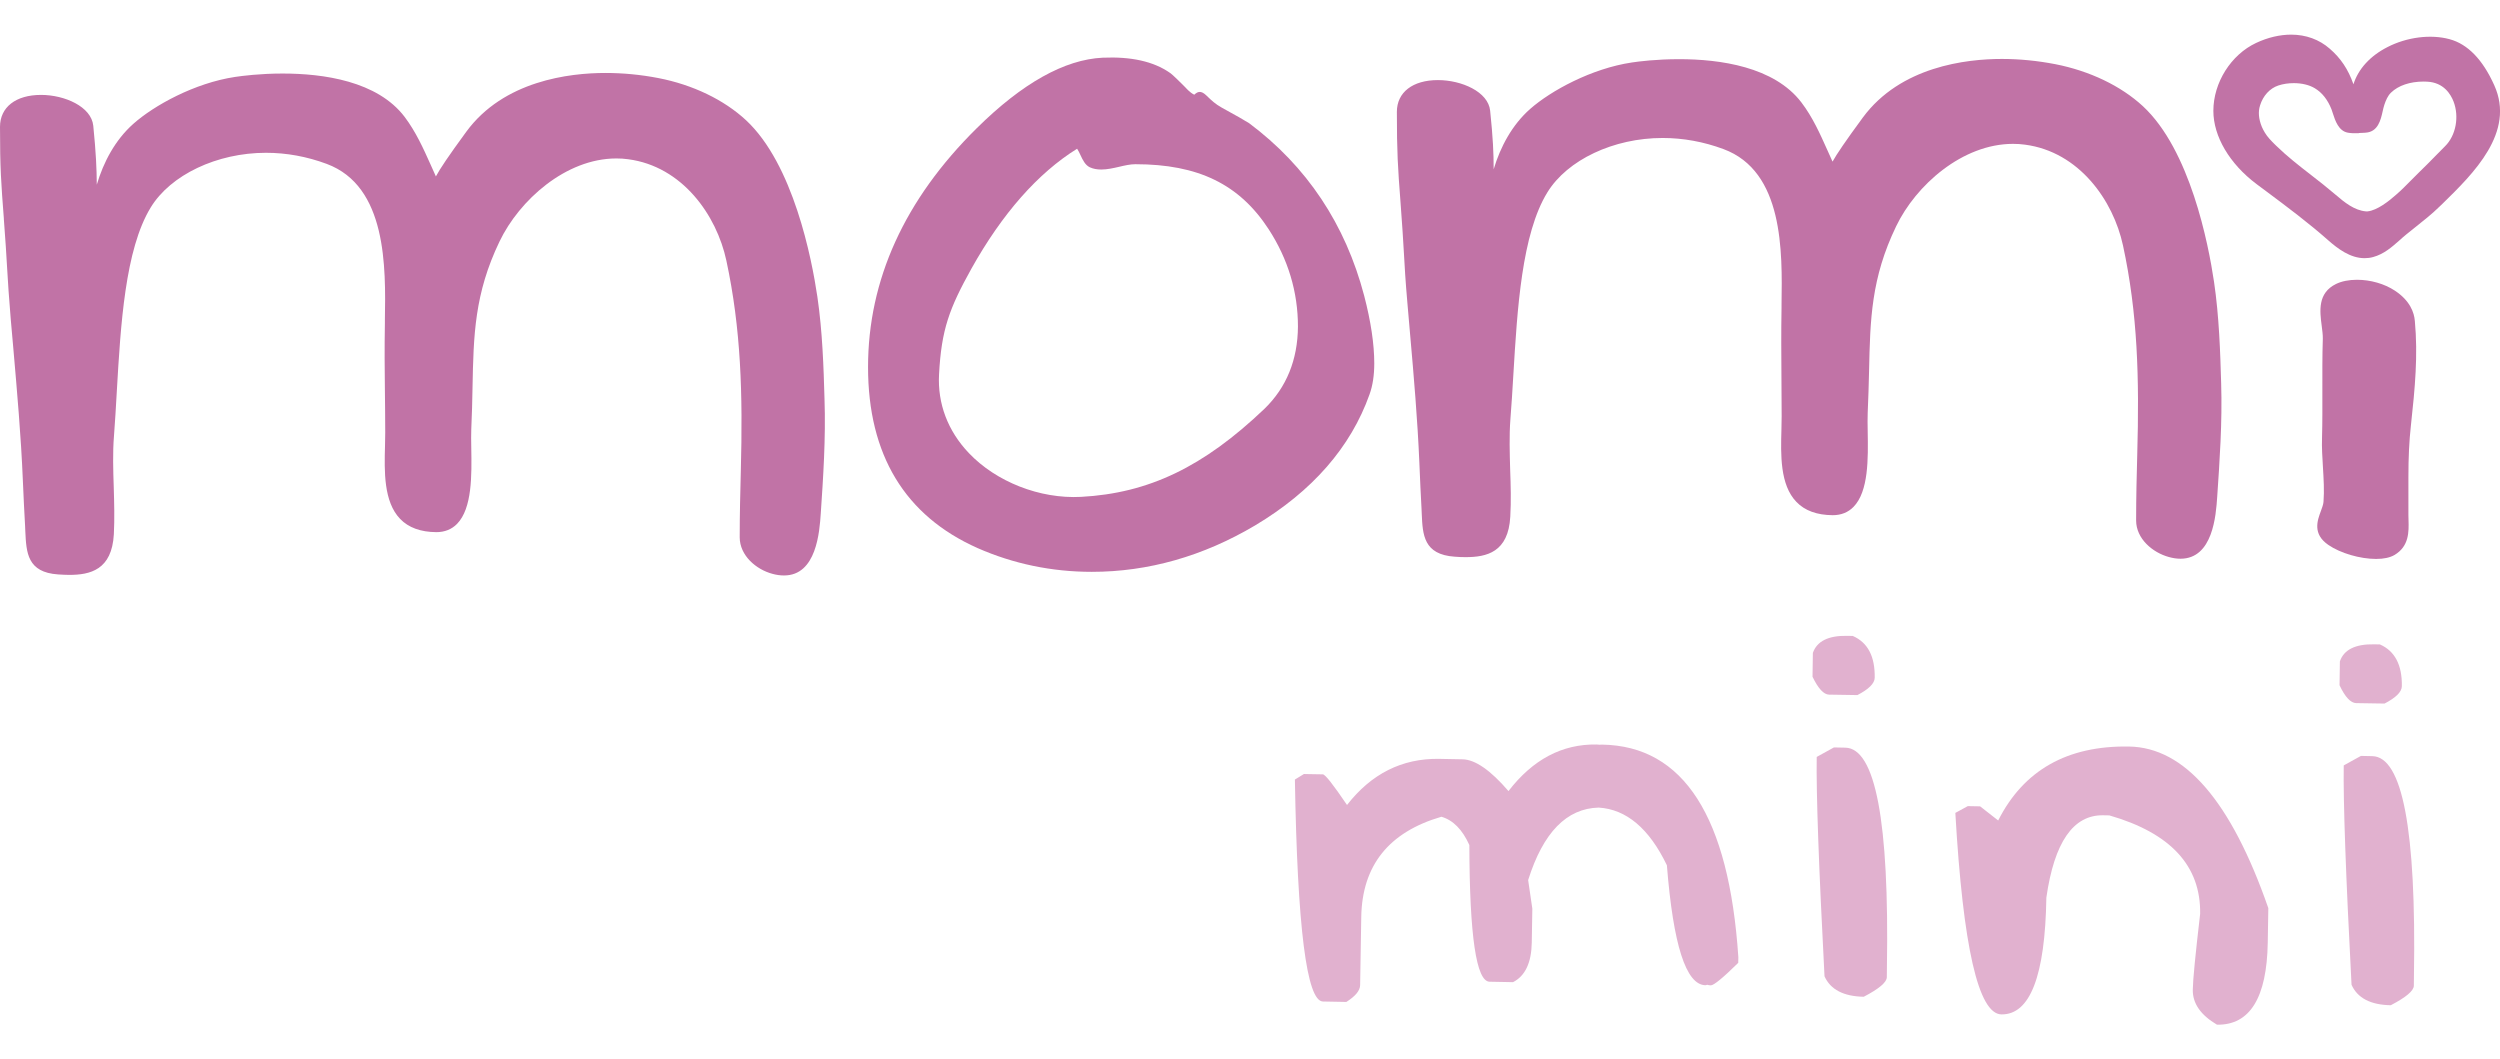 <?xml version="1.0" encoding="utf-8"?>
<!-- Generator: Adobe Illustrator 24.1.2, SVG Export Plug-In . SVG Version: 6.00 Build 0)  -->
<svg version="1.1" id="Camada_1" xmlns="http://www.w3.org/2000/svg" xmlns:xlink="http://www.w3.org/1999/xlink" x="0px" y="0px"
	 viewBox="0 0 221.1 87.56" style="enable-background:new 0 0 221.1 87.56;" width="177" height="75" xml:space="preserve">
<style type="text/css">
	.st0{fill:#C173A6;}
	.st1{fill:#E1B1CF;}
</style>
<g>
	<g>
		<path class="st0" d="M110.47,7.83c-0.34-0.22-1.15-0.68-2.41-1.37c-0.58-0.32-0.94-0.67-1.21-0.93c-0.24-0.23-0.41-0.4-0.63-0.45
			c-0.26-0.06-0.47,0.11-0.57,0.21c-0.01,0-0.01,0.01-0.02,0.02c-0.1-0.03-0.38-0.17-0.93-0.78c-0.97-0.97-1.17-1.12-1.26-1.17
			c-1.43-0.99-3.4-1.43-5.92-1.32c-3.37,0.16-7.12,2.26-11.14,6.24C80,14.58,76.77,21.69,76.77,29.4c0,7.76,3.26,13.15,9.69,16.01
			c3.16,1.39,6.56,2.1,10.1,2.1c4.99,0,9.85-1.38,14.45-4.11c5.04-3.01,8.45-6.91,10.11-11.58c0.28-0.77,0.42-1.69,0.42-2.74
			c0-1.7-0.3-3.71-0.89-5.98C118.99,16.77,115.57,11.64,110.47,7.83z M111.83,33.09c-5.39,5.14-10.24,7.47-16.23,7.79
			c-3.64,0.19-7.5-1.33-9.92-3.88c-1.86-1.96-2.77-4.37-2.63-6.96c0.21-3.96,0.9-5.81,2.86-9.34c2.73-4.88,5.88-8.45,9.35-10.61
			c0.11,0.16,0.2,0.36,0.3,0.57c0.2,0.43,0.42,0.88,0.82,1.07c0.3,0.14,0.64,0.2,1.02,0.2c0.52,0,1.05-0.12,1.57-0.24
			c0.51-0.12,0.99-0.23,1.44-0.23c5.56,0,9.2,1.77,11.79,5.75c1.72,2.65,2.59,5.55,2.59,8.61C114.77,28.75,113.78,31.2,111.83,33.09
			z"/>
		<path class="st0" d="M72.29,23.19c-0.5-3.4-2.13-11.73-6.31-15.62c-1.95-1.81-4.71-3.14-7.76-3.73c-1.55-0.3-3.12-0.45-4.68-0.45
			c-3.17,0-9,0.68-12.31,5.21c-1.56,2.13-2.33,3.28-2.68,3.94c-0.16-0.35-0.32-0.7-0.47-1.05c-0.64-1.43-1.31-2.91-2.29-4.21
			c-2.41-3.18-7.2-3.84-10.8-3.84c-2,0-3.6,0.21-4.2,0.3c-3.59,0.54-7.18,2.53-9,4.15c-1.61,1.43-2.64,3.39-3.23,5.38
			c-0.01-1.44-0.07-2.8-0.31-5.21C8.08,6.37,5.72,5.33,3.63,5.33C1.39,5.33,0,6.42,0,8.16c0,3.66,0.1,4.96,0.34,8.1l0,0.05
			c0.15,1.93,0.22,3.15,0.29,4.33c0.08,1.3,0.15,2.53,0.32,4.52c0.07,0.87,0.15,1.73,0.23,2.6c0.33,3.81,0.68,7.75,0.84,11.63
			c0.06,1.46,0.13,2.82,0.2,4.08l0.02,0.48c0.09,1.86,0.17,3.61,2.91,3.79c0.36,0.02,0.67,0.04,0.96,0.04
			c1.86,0,3.79-0.43,3.96-3.61c0.07-1.37,0.03-2.78-0.01-4.14c-0.05-1.5-0.1-3.05,0.02-4.53c0.1-1.26,0.17-2.56,0.25-3.94
			c0.34-5.88,0.73-12.54,2.99-16.26c1.76-2.9,5.87-4.85,10.2-4.85c1.82,0,3.62,0.33,5.37,0.98c5.33,1.98,5.23,9.11,5.15,13.83
			l0,0.26c-0.04,2.33-0.02,4.05,0,5.86c0.01,1.15,0.03,2.36,0.03,3.82c0,0.38-0.01,0.78-0.02,1.2c-0.06,2.19-0.13,4.91,1.34,6.43
			c0.74,0.77,1.81,1.16,3.2,1.17c0.74,0,1.36-0.25,1.83-0.73c1.35-1.38,1.3-4.33,1.26-6.7c-0.01-0.63-0.02-1.21,0-1.67
			c0.06-1.3,0.09-2.51,0.11-3.68c0.09-4.64,0.17-8.31,2.39-12.93c1.75-3.65,5.86-7.34,10.33-7.34c0.35,0,0.71,0.02,1.05,0.07
			c4.79,0.63,7.82,4.95,8.68,8.96c1.3,6.05,1.46,11.8,1.28,18.56c-0.05,1.92-0.1,3.91-0.1,5.91c0,1.62,1.46,2.86,2.91,3.24
			c0.36,0.1,0.7,0.14,1.01,0.14c2.87,0,3.14-3.85,3.25-5.5c0.21-3.1,0.45-6.62,0.33-10.11C72.84,29.44,72.74,26.27,72.29,23.19z"/>
		<path class="st0" d="M220.59,4.47c-1.02-2.27-2.35-3.64-3.96-4.07c-1.67-0.45-3.77-0.18-5.48,0.7c-1.55,0.79-2.59,1.95-3.01,3.29
			c-0.47-1.33-1.13-2.31-2.09-3.14C205.12,0.43,203.93,0,202.63,0c-1,0-2.07,0.25-3.09,0.73c-2.23,1.04-3.79,3.51-3.79,6.01
			c0,2.26,1.43,4.68,3.81,6.47l0.9,0.67c1.84,1.37,3.73,2.79,5.45,4.31c0.83,0.73,1.94,1.58,3.21,1.58c0.26,0,0.51-0.03,0.76-0.1
			c0.95-0.26,1.64-0.87,2.31-1.46c0.2-0.18,0.4-0.36,0.61-0.53c0.27-0.22,0.54-0.43,0.81-0.65c0.73-0.58,1.49-1.18,2.17-1.85
			l0.23-0.22C218.74,12.29,222.48,8.64,220.59,4.47z M208.63,8.7c0.16-0.01,0.31-0.02,0.46-0.02l0.13-0.01
			c1.09-0.07,1.33-1.12,1.5-1.88c0.05-0.21,0.09-0.41,0.15-0.58c0.14-0.41,0.3-0.8,0.59-1.08c0.65-0.63,1.68-0.98,2.89-0.98
			c0.1,0,0.21,0,0.31,0.01c1.47,0.07,2.09,1.13,2.33,1.75c0.52,1.35,0.21,3.01-0.74,3.95c-0.3,0.3-0.59,0.6-0.89,0.9
			c-0.45,0.46-0.91,0.93-1.38,1.38c-0.27,0.26-0.53,0.52-0.78,0.78c-0.43,0.44-0.84,0.85-1.29,1.24c-0.67,0.59-1.66,1.37-2.51,1.47
			c-0.06,0-0.12,0.01-0.17,0c-1-0.09-1.87-0.78-2.68-1.48c-0.7-0.6-1.44-1.18-2.15-1.73c-1.06-0.82-2.15-1.67-3.12-2.62
			c-0.44-0.43-0.74-0.74-0.98-1.14c-0.11-0.18-0.19-0.34-0.26-0.5c-0.29-0.71-0.34-1.34-0.16-1.9c0.26-0.85,0.86-1.51,1.61-1.76
			c0.42-0.14,0.89-0.21,1.38-0.21c0.71,0,1.37,0.16,1.85,0.45c0.64,0.38,1.14,1.01,1.48,1.87c0.04,0.1,0.08,0.22,0.12,0.36
			c0.2,0.62,0.5,1.55,1.32,1.7c0.26,0.05,0.59,0.06,0.94,0.05L208.63,8.7z"/>
		<path class="st0" d="M211.8,22.64c-0.93-0.61-2.15-0.96-3.35-0.96c-0.71,0-1.36,0.13-1.85,0.37c-1.64,0.8-1.44,2.4-1.27,3.69
			c0.05,0.42,0.11,0.82,0.1,1.16c-0.05,1.52-0.04,3.07-0.04,4.57c0,1.38,0.01,2.8-0.03,4.19c-0.03,0.86,0.03,1.74,0.08,2.58
			c0.06,1.03,0.13,2.08,0.05,3.09c-0.02,0.23-0.12,0.5-0.23,0.8c-0.32,0.86-0.75,2.03,0.66,3c1.06,0.73,2.8,1.24,4.22,1.24
			c0.69,0,1.23-0.12,1.63-0.35c1.3-0.77,1.27-2.06,1.24-3.09c0-0.14-0.01-0.28-0.01-0.42v-3.38c0-1.76,0.07-3.2,0.22-4.55
			c0.37-3.38,0.63-6.21,0.35-9.25C213.51,24.58,213.15,23.53,211.8,22.64z"/>
		<path class="st0" d="M195.81,21.87c-0.5-3.38-2.12-11.67-6.29-15.54c-1.95-1.8-4.7-3.12-7.76-3.72c-1.56-0.3-3.14-0.46-4.71-0.46
			c-3.17,0-8.97,0.67-12.3,5.18c-1.55,2.11-2.32,3.25-2.68,3.9c-0.16-0.34-0.31-0.69-0.46-1.02c-0.64-1.43-1.3-2.91-2.29-4.21
			c-2.41-3.17-7.22-3.83-10.82-3.83c-1.98,0-3.57,0.2-4.16,0.29c-3.58,0.53-7.18,2.5-9.01,4.11c-1.61,1.42-2.64,3.37-3.23,5.34
			c0-1.44-0.06-2.77-0.31-5.18c-0.17-1.68-2.53-2.71-4.62-2.71c-2.23,0-3.63,1.08-3.63,2.81c0,3.59,0.08,4.81,0.33,8.1
			c0.15,1.95,0.22,3.17,0.29,4.35c0.07,1.28,0.14,2.49,0.31,4.44c0.08,0.93,0.16,1.85,0.24,2.78c0.33,3.73,0.66,7.58,0.82,11.37
			c0.06,1.46,0.12,2.8,0.19,4.05l0.02,0.46c0.08,1.85,0.16,3.6,2.91,3.79c0.36,0.03,0.68,0.04,0.97,0.04c1.86,0,3.78-0.43,3.95-3.58
			c0.08-1.38,0.04-2.79-0.01-4.15c-0.04-1.48-0.09-3.01,0.02-4.46c0.1-1.25,0.18-2.54,0.26-3.91c0.35-5.84,0.74-12.47,3.01-16.16
			c1.77-2.88,5.86-4.81,10.19-4.81c1.82,0,3.63,0.33,5.38,0.98c5.33,1.97,5.21,9.05,5.14,13.73l0,0.28
			c-0.04,2.35-0.02,4.08-0.01,5.9c0.01,1.12,0.02,2.3,0.02,3.72c0,0.38-0.01,0.78-0.02,1.2c-0.06,2.17-0.14,4.87,1.33,6.38
			c0.74,0.77,1.81,1.16,3.21,1.17c0.74,0,1.36-0.25,1.83-0.73c1.35-1.37,1.3-4.3,1.26-6.66c-0.01-0.62-0.02-1.2,0-1.66
			c0.06-1.29,0.09-2.5,0.12-3.66c0.1-4.61,0.18-8.25,2.4-12.85c1.74-3.62,5.85-7.28,10.33-7.28c0.36,0,0.71,0.02,1.06,0.07
			c4.79,0.63,7.81,4.93,8.67,8.92c1.3,6.01,1.45,11.72,1.26,18.45c-0.05,1.77-0.1,3.83-0.1,5.87c0,1.61,1.46,2.84,2.9,3.23
			c0.36,0.1,0.7,0.15,1.02,0.15c2.87,0,3.14-3.83,3.25-5.47c0.21-3.1,0.46-6.61,0.35-10.05C196.36,28.07,196.26,24.93,195.81,21.87z
			"/>
	</g>
	<g>
		<path class="st1" d="M141.69,62.79c-0.08,0-0.15,0.01-0.23,0.01c-0.08,0-0.16-0.02-0.25-0.02c-3.06-0.05-5.65,1.33-7.8,4.12
			c-1.59-1.85-2.95-2.79-4.06-2.81l-1.6-0.03h0l-0.47-0.01c-3.29-0.05-6,1.32-8.15,4.08c-1.22-1.8-1.93-2.71-2.14-2.71l-1.19-0.02h0
			l-0.48-0.01l-0.8,0.49c0.22,13.06,1.04,19.6,2.48,19.63l1.6,0.03l0,0l0.47,0.01c0.8-0.51,1.21-1,1.22-1.48l0.1-6.02
			c0.07-4.58,2.45-7.53,7.09-8.88c1.03,0.3,1.85,1.13,2.47,2.5c0.02,8.04,0.61,12.07,1.79,12.09l1.59,0.03l0,0l0.48,0.01
			c1.07-0.54,1.63-1.71,1.66-3.5l0.05-3l-0.37-2.53c1.33-4.22,3.41-6.34,6.24-6.41c2.44,0.15,4.46,1.84,6.03,5.1
			c0.56,7.05,1.69,10.58,3.41,10.61c0.04,0,0.09-0.02,0.15-0.04c0.11,0.03,0.21,0.05,0.33,0.05c0.26,0,1.07-0.66,2.42-1.99l0.01-0.5
			C152.91,69.17,148.91,62.91,141.69,62.79z"/>
		<path class="st1" d="M161.76,58.37l2.51,0.04c1-0.52,1.52-1.03,1.53-1.53c0.03-1.89-0.61-3.12-1.94-3.7l-0.5-0.01
			c-1.67-0.03-2.67,0.48-3.03,1.51l-0.03,2.11C160.8,57.83,161.29,58.36,161.76,58.37z"/>
		<path class="st1" d="M163.19,63.06l-1-0.02l-1.52,0.84c-0.05,3.2,0.18,9.66,0.69,19.4c0.52,1.17,1.69,1.78,3.47,1.81
			c1.35-0.7,2.03-1.28,2.04-1.72l0.01-0.89C167.09,69.57,165.86,63.1,163.19,63.06z"/>
		<path class="st1" d="M188.29,62.96c-5.46-0.09-9.32,2.09-11.57,6.54l-1.6-1.25l-1.09-0.02l-1.1,0.6
			c0.68,11.84,2.04,17.78,4.07,17.82c2.54,0.04,3.87-3.4,3.98-10.33c0.7-4.9,2.38-7.32,5.02-7.28l0.55,0.01
			c5.42,1.56,8.1,4.47,8.03,8.71c-0.42,3.61-0.64,5.84-0.65,6.71c-0.02,1.21,0.7,2.24,2.14,3.09c2.91,0.05,4.41-2.38,4.49-7.26
			l0.05-3.05C197.32,67.8,193.22,63.04,188.29,62.96z"/>
		<path class="st1" d="M209.8,63.81l-1-0.02l-1.52,0.84c-0.05,3.2,0.18,9.66,0.69,19.4c0.52,1.17,1.68,1.78,3.47,1.81
			c1.35-0.7,2.03-1.28,2.04-1.72l0.01-0.89C213.7,70.33,212.47,63.85,209.8,63.81z"/>
		<path class="st1" d="M208.38,59.12l2.51,0.04c1-0.52,1.52-1.03,1.53-1.53c0.03-1.89-0.62-3.12-1.94-3.7l-0.51-0.01
			c-1.67-0.03-2.68,0.48-3.03,1.51l-0.03,2.11C207.4,58.59,207.9,59.11,208.38,59.12z"/>
	</g>
</g>
</svg>
